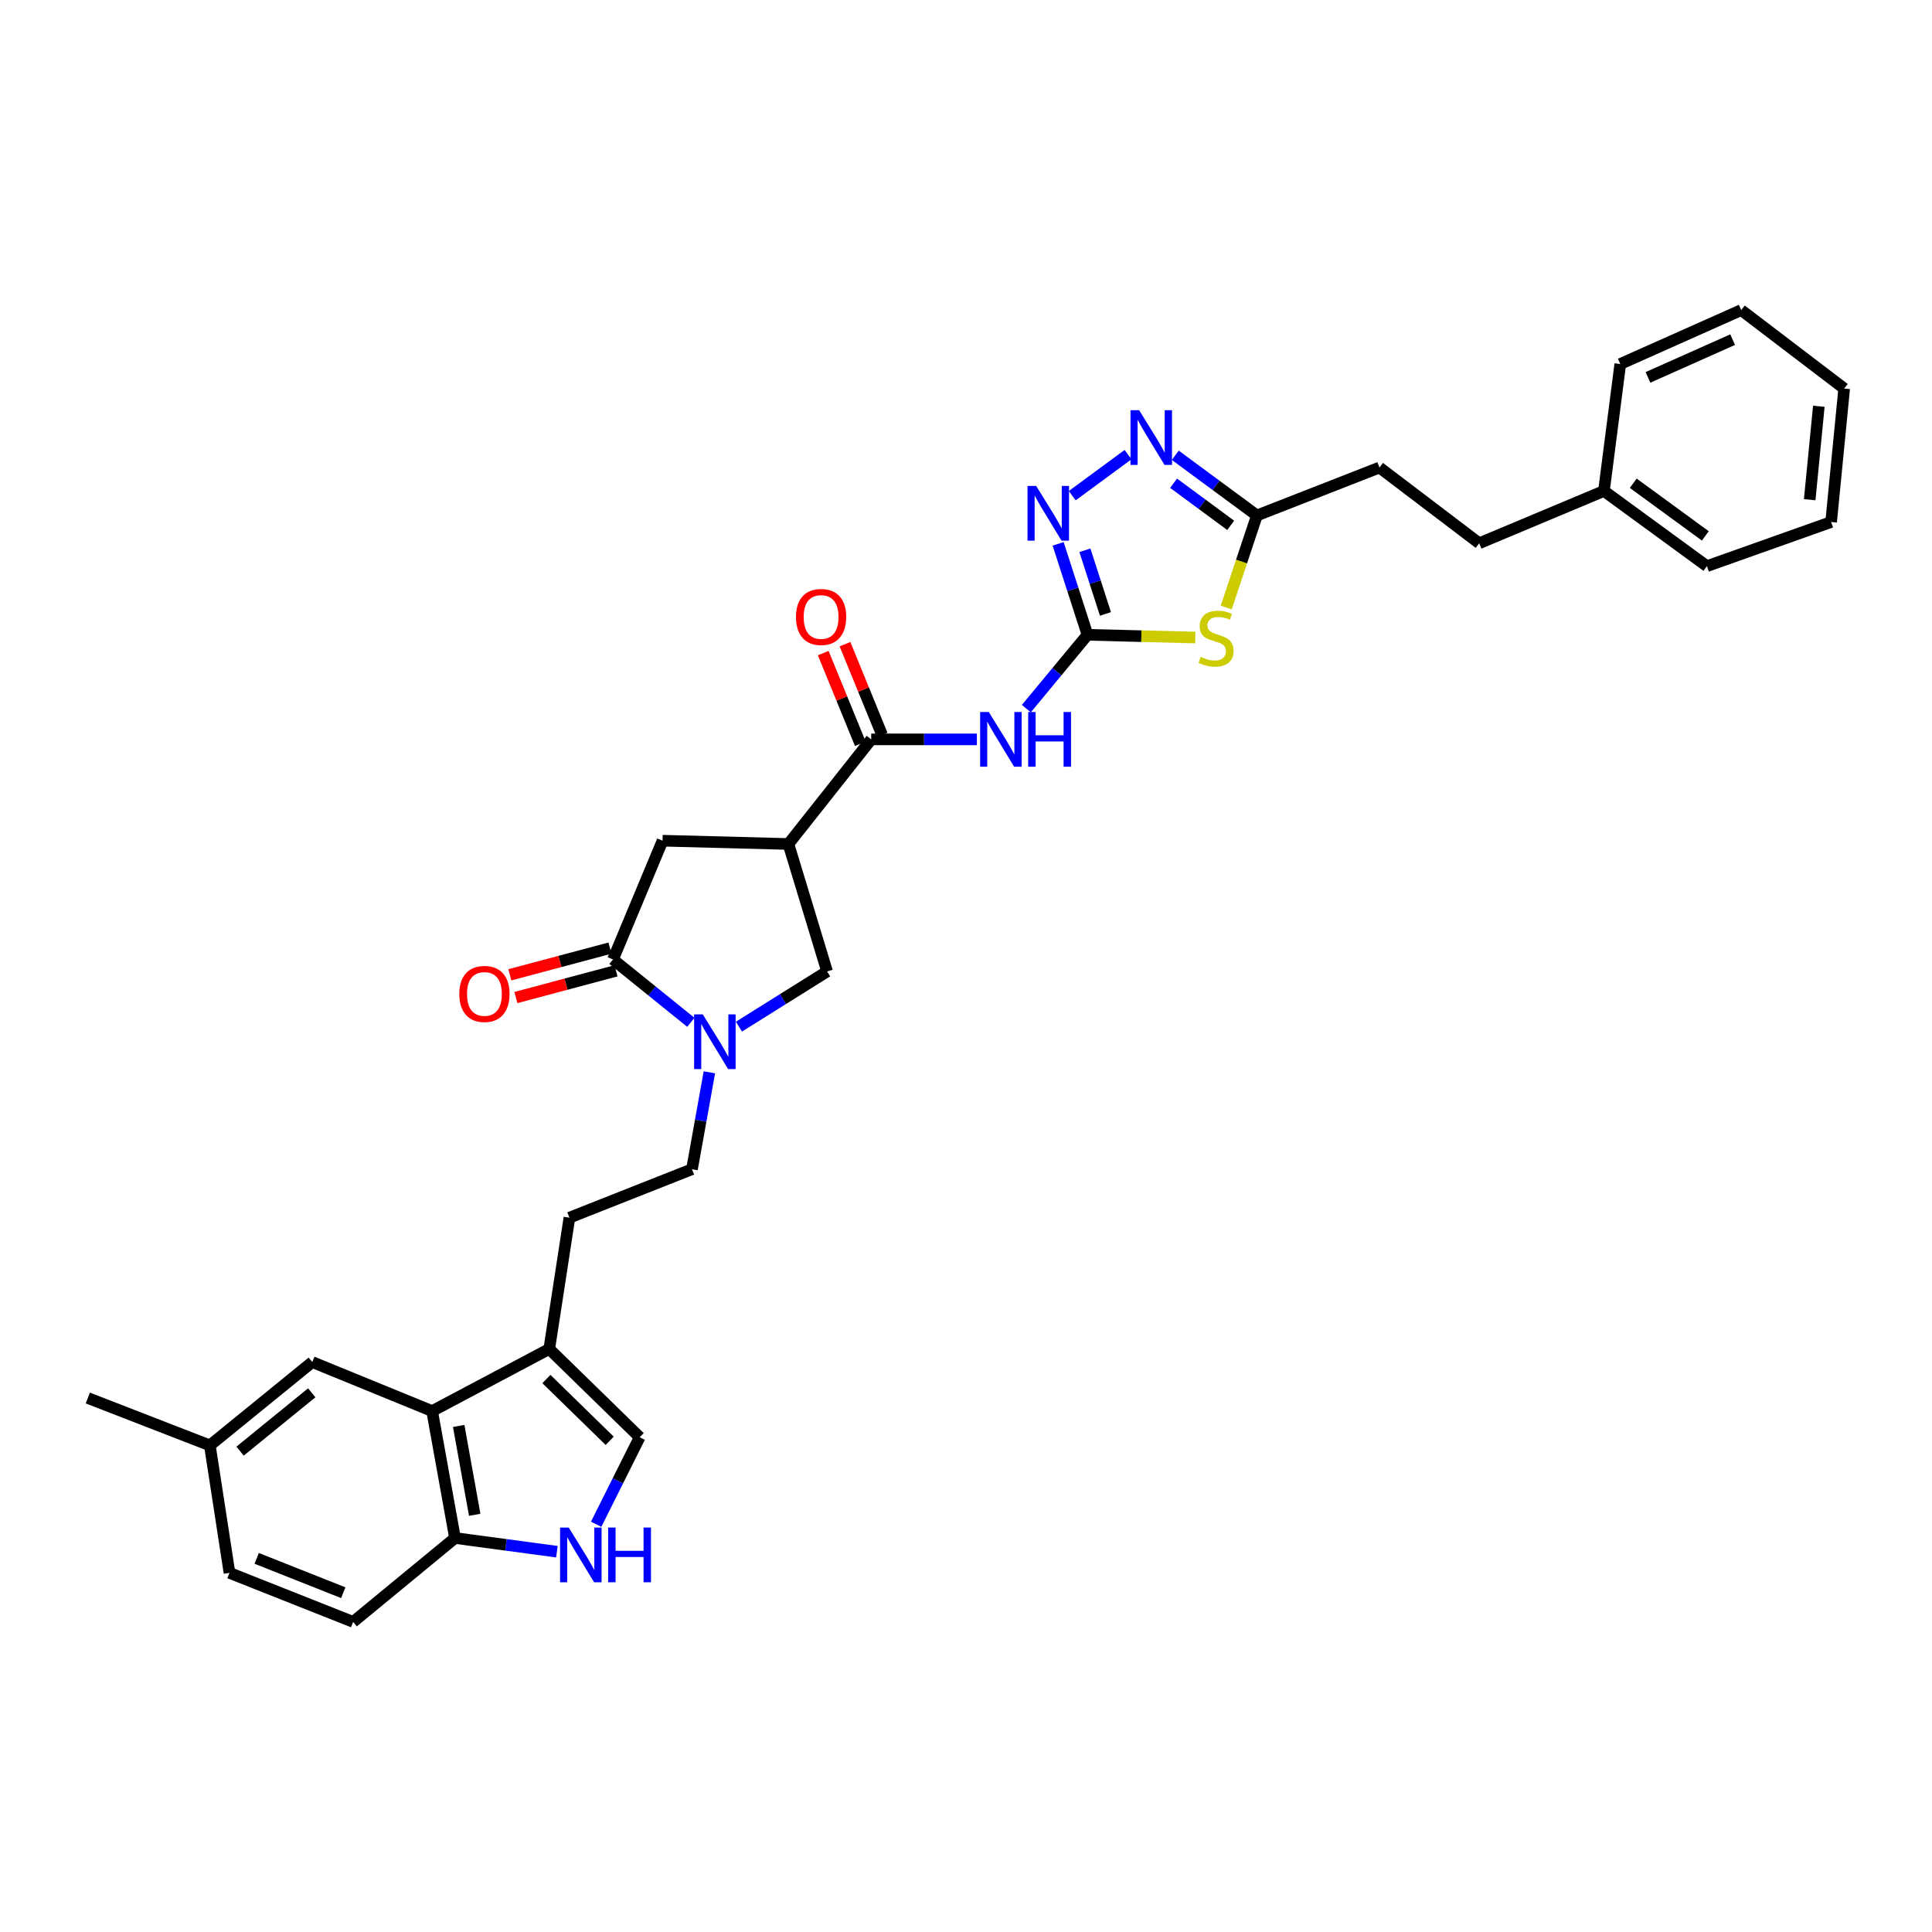 <?xml version='1.0' encoding='iso-8859-1'?>
<svg version='1.1' baseProfile='full'
              xmlns='http://www.w3.org/2000/svg'
                      xmlns:rdkit='http://www.rdkit.org/xml'
                      xmlns:xlink='http://www.w3.org/1999/xlink'
                  xml:space='preserve'
width='1000px' height='1000px' viewBox='0 0 1000 1000'>
<!-- END OF HEADER -->
<rect style='opacity:1.0;fill:#FFFFFF;stroke:none' width='1000' height='1000' x='0' y='0'> </rect>
<path class='bond-0' d='M 562.883,328.567 L 590.784,329.276' style='fill:none;fill-rule:evenodd;stroke:#000000;stroke-width:6px;stroke-linecap:butt;stroke-linejoin:miter;stroke-opacity:1' />
<path class='bond-0' d='M 590.784,329.276 L 618.686,329.984' style='fill:none;fill-rule:evenodd;stroke:#CCCC00;stroke-width:6px;stroke-linecap:butt;stroke-linejoin:miter;stroke-opacity:1' />
<path class='bond-1' d='M 562.883,328.567 L 547.06,347.673' style='fill:none;fill-rule:evenodd;stroke:#000000;stroke-width:6px;stroke-linecap:butt;stroke-linejoin:miter;stroke-opacity:1' />
<path class='bond-1' d='M 547.06,347.673 L 531.237,366.78' style='fill:none;fill-rule:evenodd;stroke:#0000FF;stroke-width:6px;stroke-linecap:butt;stroke-linejoin:miter;stroke-opacity:1' />
<path class='bond-4' d='M 562.883,328.567 L 555.286,305.031' style='fill:none;fill-rule:evenodd;stroke:#000000;stroke-width:6px;stroke-linecap:butt;stroke-linejoin:miter;stroke-opacity:1' />
<path class='bond-4' d='M 555.286,305.031 L 547.689,281.496' style='fill:none;fill-rule:evenodd;stroke:#0000FF;stroke-width:6px;stroke-linecap:butt;stroke-linejoin:miter;stroke-opacity:1' />
<path class='bond-4' d='M 572.183,317.769 L 566.865,301.294' style='fill:none;fill-rule:evenodd;stroke:#000000;stroke-width:6px;stroke-linecap:butt;stroke-linejoin:miter;stroke-opacity:1' />
<path class='bond-4' d='M 566.865,301.294 L 561.546,284.819' style='fill:none;fill-rule:evenodd;stroke:#0000FF;stroke-width:6px;stroke-linecap:butt;stroke-linejoin:miter;stroke-opacity:1' />
<path class='bond-8' d='M 634.69,314.465 L 642.629,290.635' style='fill:none;fill-rule:evenodd;stroke:#CCCC00;stroke-width:6px;stroke-linecap:butt;stroke-linejoin:miter;stroke-opacity:1' />
<path class='bond-8' d='M 642.629,290.635 L 650.567,266.806' style='fill:none;fill-rule:evenodd;stroke:#000000;stroke-width:6px;stroke-linecap:butt;stroke-linejoin:miter;stroke-opacity:1' />
<path class='bond-5' d='M 505.637,382.697 L 478.288,382.697' style='fill:none;fill-rule:evenodd;stroke:#0000FF;stroke-width:6px;stroke-linecap:butt;stroke-linejoin:miter;stroke-opacity:1' />
<path class='bond-5' d='M 478.288,382.697 L 450.94,382.697' style='fill:none;fill-rule:evenodd;stroke:#000000;stroke-width:6px;stroke-linecap:butt;stroke-linejoin:miter;stroke-opacity:1' />
<path class='bond-2' d='M 382.469,531.394 L 405.284,517.11' style='fill:none;fill-rule:evenodd;stroke:#0000FF;stroke-width:6px;stroke-linecap:butt;stroke-linejoin:miter;stroke-opacity:1' />
<path class='bond-2' d='M 405.284,517.11 L 428.1,502.825' style='fill:none;fill-rule:evenodd;stroke:#000000;stroke-width:6px;stroke-linecap:butt;stroke-linejoin:miter;stroke-opacity:1' />
<path class='bond-16' d='M 367.172,555.027 L 362.67,580.106' style='fill:none;fill-rule:evenodd;stroke:#0000FF;stroke-width:6px;stroke-linecap:butt;stroke-linejoin:miter;stroke-opacity:1' />
<path class='bond-16' d='M 362.67,580.106 L 358.167,605.184' style='fill:none;fill-rule:evenodd;stroke:#000000;stroke-width:6px;stroke-linecap:butt;stroke-linejoin:miter;stroke-opacity:1' />
<path class='bond-34' d='M 357.582,529.153 L 337.434,512.886' style='fill:none;fill-rule:evenodd;stroke:#0000FF;stroke-width:6px;stroke-linecap:butt;stroke-linejoin:miter;stroke-opacity:1' />
<path class='bond-34' d='M 337.434,512.886 L 317.286,496.62' style='fill:none;fill-rule:evenodd;stroke:#000000;stroke-width:6px;stroke-linecap:butt;stroke-linejoin:miter;stroke-opacity:1' />
<path class='bond-3' d='M 408.085,436.847 L 450.94,382.697' style='fill:none;fill-rule:evenodd;stroke:#000000;stroke-width:6px;stroke-linecap:butt;stroke-linejoin:miter;stroke-opacity:1' />
<path class='bond-12' d='M 408.085,436.847 L 428.1,502.825' style='fill:none;fill-rule:evenodd;stroke:#000000;stroke-width:6px;stroke-linecap:butt;stroke-linejoin:miter;stroke-opacity:1' />
<path class='bond-14' d='M 408.085,436.847 L 342.938,435.143' style='fill:none;fill-rule:evenodd;stroke:#000000;stroke-width:6px;stroke-linecap:butt;stroke-linejoin:miter;stroke-opacity:1' />
<path class='bond-7' d='M 554.979,256.567 L 583.873,235.313' style='fill:none;fill-rule:evenodd;stroke:#0000FF;stroke-width:6px;stroke-linecap:butt;stroke-linejoin:miter;stroke-opacity:1' />
<path class='bond-19' d='M 456.571,380.394 L 446.968,356.912' style='fill:none;fill-rule:evenodd;stroke:#000000;stroke-width:6px;stroke-linecap:butt;stroke-linejoin:miter;stroke-opacity:1' />
<path class='bond-19' d='M 446.968,356.912 L 437.365,333.43' style='fill:none;fill-rule:evenodd;stroke:#FF0000;stroke-width:6px;stroke-linecap:butt;stroke-linejoin:miter;stroke-opacity:1' />
<path class='bond-19' d='M 445.309,384.999 L 435.706,361.517' style='fill:none;fill-rule:evenodd;stroke:#000000;stroke-width:6px;stroke-linecap:butt;stroke-linejoin:miter;stroke-opacity:1' />
<path class='bond-19' d='M 435.706,361.517 L 426.103,338.035' style='fill:none;fill-rule:evenodd;stroke:#FF0000;stroke-width:6px;stroke-linecap:butt;stroke-linejoin:miter;stroke-opacity:1' />
<path class='bond-6' d='M 317.286,496.62 L 342.938,435.143' style='fill:none;fill-rule:evenodd;stroke:#000000;stroke-width:6px;stroke-linecap:butt;stroke-linejoin:miter;stroke-opacity:1' />
<path class='bond-17' d='M 315.717,490.742 L 289.805,497.657' style='fill:none;fill-rule:evenodd;stroke:#000000;stroke-width:6px;stroke-linecap:butt;stroke-linejoin:miter;stroke-opacity:1' />
<path class='bond-17' d='M 289.805,497.657 L 263.892,504.571' style='fill:none;fill-rule:evenodd;stroke:#FF0000;stroke-width:6px;stroke-linecap:butt;stroke-linejoin:miter;stroke-opacity:1' />
<path class='bond-17' d='M 318.854,502.498 L 292.942,509.412' style='fill:none;fill-rule:evenodd;stroke:#000000;stroke-width:6px;stroke-linecap:butt;stroke-linejoin:miter;stroke-opacity:1' />
<path class='bond-17' d='M 292.942,509.412 L 267.029,516.327' style='fill:none;fill-rule:evenodd;stroke:#FF0000;stroke-width:6px;stroke-linecap:butt;stroke-linejoin:miter;stroke-opacity:1' />
<path class='bond-33' d='M 608.321,235.652 L 629.444,251.229' style='fill:none;fill-rule:evenodd;stroke:#0000FF;stroke-width:6px;stroke-linecap:butt;stroke-linejoin:miter;stroke-opacity:1' />
<path class='bond-33' d='M 629.444,251.229 L 650.567,266.806' style='fill:none;fill-rule:evenodd;stroke:#000000;stroke-width:6px;stroke-linecap:butt;stroke-linejoin:miter;stroke-opacity:1' />
<path class='bond-33' d='M 607.437,250.117 L 622.223,261.021' style='fill:none;fill-rule:evenodd;stroke:#0000FF;stroke-width:6px;stroke-linecap:butt;stroke-linejoin:miter;stroke-opacity:1' />
<path class='bond-33' d='M 622.223,261.021 L 637.008,271.925' style='fill:none;fill-rule:evenodd;stroke:#000000;stroke-width:6px;stroke-linecap:butt;stroke-linejoin:miter;stroke-opacity:1' />
<path class='bond-22' d='M 650.567,266.806 L 714.017,241.992' style='fill:none;fill-rule:evenodd;stroke:#000000;stroke-width:6px;stroke-linecap:butt;stroke-linejoin:miter;stroke-opacity:1' />
<path class='bond-9' d='M 308.569,788.955 L 319.832,766.431' style='fill:none;fill-rule:evenodd;stroke:#0000FF;stroke-width:6px;stroke-linecap:butt;stroke-linejoin:miter;stroke-opacity:1' />
<path class='bond-9' d='M 319.832,766.431 L 331.095,743.908' style='fill:none;fill-rule:evenodd;stroke:#000000;stroke-width:6px;stroke-linecap:butt;stroke-linejoin:miter;stroke-opacity:1' />
<path class='bond-36' d='M 288.254,803.155 L 261.882,799.616' style='fill:none;fill-rule:evenodd;stroke:#0000FF;stroke-width:6px;stroke-linecap:butt;stroke-linejoin:miter;stroke-opacity:1' />
<path class='bond-36' d='M 261.882,799.616 L 235.51,796.077' style='fill:none;fill-rule:evenodd;stroke:#000000;stroke-width:6px;stroke-linecap:butt;stroke-linejoin:miter;stroke-opacity:1' />
<path class='bond-10' d='M 223.667,730.369 L 284.293,698.227' style='fill:none;fill-rule:evenodd;stroke:#000000;stroke-width:6px;stroke-linecap:butt;stroke-linejoin:miter;stroke-opacity:1' />
<path class='bond-15' d='M 223.667,730.369 L 235.51,796.077' style='fill:none;fill-rule:evenodd;stroke:#000000;stroke-width:6px;stroke-linecap:butt;stroke-linejoin:miter;stroke-opacity:1' />
<path class='bond-15' d='M 237.418,738.067 L 245.707,784.063' style='fill:none;fill-rule:evenodd;stroke:#000000;stroke-width:6px;stroke-linecap:butt;stroke-linejoin:miter;stroke-opacity:1' />
<path class='bond-18' d='M 223.667,730.369 L 161.636,705' style='fill:none;fill-rule:evenodd;stroke:#000000;stroke-width:6px;stroke-linecap:butt;stroke-linejoin:miter;stroke-opacity:1' />
<path class='bond-11' d='M 284.293,698.227 L 294.729,630.268' style='fill:none;fill-rule:evenodd;stroke:#000000;stroke-width:6px;stroke-linecap:butt;stroke-linejoin:miter;stroke-opacity:1' />
<path class='bond-13' d='M 284.293,698.227 L 331.095,743.908' style='fill:none;fill-rule:evenodd;stroke:#000000;stroke-width:6px;stroke-linecap:butt;stroke-linejoin:miter;stroke-opacity:1' />
<path class='bond-13' d='M 282.815,713.787 L 315.576,745.763' style='fill:none;fill-rule:evenodd;stroke:#000000;stroke-width:6px;stroke-linecap:butt;stroke-linejoin:miter;stroke-opacity:1' />
<path class='bond-21' d='M 235.51,796.077 L 182.786,839.5' style='fill:none;fill-rule:evenodd;stroke:#000000;stroke-width:6px;stroke-linecap:butt;stroke-linejoin:miter;stroke-opacity:1' />
<path class='bond-20' d='M 358.167,605.184 L 294.729,630.268' style='fill:none;fill-rule:evenodd;stroke:#000000;stroke-width:6px;stroke-linecap:butt;stroke-linejoin:miter;stroke-opacity:1' />
<path class='bond-23' d='M 161.636,705 L 108.622,748.139' style='fill:none;fill-rule:evenodd;stroke:#000000;stroke-width:6px;stroke-linecap:butt;stroke-linejoin:miter;stroke-opacity:1' />
<path class='bond-23' d='M 161.363,720.909 L 124.253,751.106' style='fill:none;fill-rule:evenodd;stroke:#000000;stroke-width:6px;stroke-linecap:butt;stroke-linejoin:miter;stroke-opacity:1' />
<path class='bond-37' d='M 182.786,839.5 L 118.781,814.118' style='fill:none;fill-rule:evenodd;stroke:#000000;stroke-width:6px;stroke-linecap:butt;stroke-linejoin:miter;stroke-opacity:1' />
<path class='bond-37' d='M 177.67,824.382 L 132.867,806.615' style='fill:none;fill-rule:evenodd;stroke:#000000;stroke-width:6px;stroke-linecap:butt;stroke-linejoin:miter;stroke-opacity:1' />
<path class='bond-25' d='M 714.017,241.992 L 765.626,281.197' style='fill:none;fill-rule:evenodd;stroke:#000000;stroke-width:6px;stroke-linecap:butt;stroke-linejoin:miter;stroke-opacity:1' />
<path class='bond-24' d='M 108.622,748.139 L 118.781,814.118' style='fill:none;fill-rule:evenodd;stroke:#000000;stroke-width:6px;stroke-linecap:butt;stroke-linejoin:miter;stroke-opacity:1' />
<path class='bond-27' d='M 108.622,748.139 L 45.455,723.609' style='fill:none;fill-rule:evenodd;stroke:#000000;stroke-width:6px;stroke-linecap:butt;stroke-linejoin:miter;stroke-opacity:1' />
<path class='bond-26' d='M 765.626,281.197 L 830.199,254.119' style='fill:none;fill-rule:evenodd;stroke:#000000;stroke-width:6px;stroke-linecap:butt;stroke-linejoin:miter;stroke-opacity:1' />
<path class='bond-28' d='M 830.199,254.119 L 883.49,293.039' style='fill:none;fill-rule:evenodd;stroke:#000000;stroke-width:6px;stroke-linecap:butt;stroke-linejoin:miter;stroke-opacity:1' />
<path class='bond-28' d='M 845.368,250.131 L 882.672,277.376' style='fill:none;fill-rule:evenodd;stroke:#000000;stroke-width:6px;stroke-linecap:butt;stroke-linejoin:miter;stroke-opacity:1' />
<path class='bond-29' d='M 830.199,254.119 L 838.648,188.41' style='fill:none;fill-rule:evenodd;stroke:#000000;stroke-width:6px;stroke-linecap:butt;stroke-linejoin:miter;stroke-opacity:1' />
<path class='bond-31' d='M 883.49,293.039 L 947.786,270.199' style='fill:none;fill-rule:evenodd;stroke:#000000;stroke-width:6px;stroke-linecap:butt;stroke-linejoin:miter;stroke-opacity:1' />
<path class='bond-30' d='M 838.648,188.41 L 901.247,160.5' style='fill:none;fill-rule:evenodd;stroke:#000000;stroke-width:6px;stroke-linecap:butt;stroke-linejoin:miter;stroke-opacity:1' />
<path class='bond-30' d='M 852.992,195.336 L 896.812,175.799' style='fill:none;fill-rule:evenodd;stroke:#000000;stroke-width:6px;stroke-linecap:butt;stroke-linejoin:miter;stroke-opacity:1' />
<path class='bond-32' d='M 901.247,160.5 L 954.545,201.111' style='fill:none;fill-rule:evenodd;stroke:#000000;stroke-width:6px;stroke-linecap:butt;stroke-linejoin:miter;stroke-opacity:1' />
<path class='bond-35' d='M 947.786,270.199 L 954.545,201.111' style='fill:none;fill-rule:evenodd;stroke:#000000;stroke-width:6px;stroke-linecap:butt;stroke-linejoin:miter;stroke-opacity:1' />
<path class='bond-35' d='M 936.691,258.651 L 941.422,210.289' style='fill:none;fill-rule:evenodd;stroke:#000000;stroke-width:6px;stroke-linecap:butt;stroke-linejoin:miter;stroke-opacity:1' />
<path  class='atom-1' d='M 621.43 339.977
Q 621.75 340.097, 623.07 340.657
Q 624.39 341.217, 625.83 341.577
Q 627.31 341.897, 628.75 341.897
Q 631.43 341.897, 632.99 340.617
Q 634.55 339.297, 634.55 337.017
Q 634.55 335.457, 633.75 334.497
Q 632.99 333.537, 631.79 333.017
Q 630.59 332.497, 628.59 331.897
Q 626.07 331.137, 624.55 330.417
Q 623.07 329.697, 621.99 328.177
Q 620.95 326.657, 620.95 324.097
Q 620.95 320.537, 623.35 318.337
Q 625.79 316.137, 630.59 316.137
Q 633.87 316.137, 637.59 317.697
L 636.67 320.777
Q 633.27 319.377, 630.71 319.377
Q 627.95 319.377, 626.43 320.537
Q 624.91 321.657, 624.95 323.617
Q 624.95 325.137, 625.71 326.057
Q 626.51 326.977, 627.63 327.497
Q 628.79 328.017, 630.71 328.617
Q 633.27 329.417, 634.79 330.217
Q 636.31 331.017, 637.39 332.657
Q 638.51 334.257, 638.51 337.017
Q 638.51 340.937, 635.87 343.057
Q 633.27 345.137, 628.91 345.137
Q 626.39 345.137, 624.47 344.577
Q 622.59 344.057, 620.35 343.137
L 621.43 339.977
' fill='#CCCC00'/>
<path  class='atom-2' d='M 511.794 368.537
L 521.074 383.537
Q 521.994 385.017, 523.474 387.697
Q 524.954 390.377, 525.034 390.537
L 525.034 368.537
L 528.794 368.537
L 528.794 396.857
L 524.914 396.857
L 514.954 380.457
Q 513.794 378.537, 512.554 376.337
Q 511.354 374.137, 510.994 373.457
L 510.994 396.857
L 507.314 396.857
L 507.314 368.537
L 511.794 368.537
' fill='#0000FF'/>
<path  class='atom-2' d='M 532.194 368.537
L 536.034 368.537
L 536.034 380.577
L 550.514 380.577
L 550.514 368.537
L 554.354 368.537
L 554.354 396.857
L 550.514 396.857
L 550.514 383.777
L 536.034 383.777
L 536.034 396.857
L 532.194 396.857
L 532.194 368.537
' fill='#0000FF'/>
<path  class='atom-3' d='M 363.756 525.031
L 373.036 540.031
Q 373.956 541.511, 375.436 544.191
Q 376.916 546.871, 376.996 547.031
L 376.996 525.031
L 380.756 525.031
L 380.756 553.351
L 376.876 553.351
L 366.916 536.951
Q 365.756 535.031, 364.516 532.831
Q 363.316 530.631, 362.956 529.951
L 362.956 553.351
L 359.276 553.351
L 359.276 525.031
L 363.756 525.031
' fill='#0000FF'/>
<path  class='atom-5' d='M 536.324 251.524
L 545.604 266.524
Q 546.524 268.004, 548.004 270.684
Q 549.484 273.364, 549.564 273.524
L 549.564 251.524
L 553.324 251.524
L 553.324 279.844
L 549.444 279.844
L 539.484 263.444
Q 538.324 261.524, 537.084 259.324
Q 535.884 257.124, 535.524 256.444
L 535.524 279.844
L 531.844 279.844
L 531.844 251.524
L 536.324 251.524
' fill='#0000FF'/>
<path  class='atom-8' d='M 589.623 212.319
L 598.903 227.319
Q 599.823 228.799, 601.303 231.479
Q 602.783 234.159, 602.863 234.319
L 602.863 212.319
L 606.623 212.319
L 606.623 240.639
L 602.743 240.639
L 592.783 224.239
Q 591.623 222.319, 590.383 220.119
Q 589.183 217.919, 588.823 217.239
L 588.823 240.639
L 585.143 240.639
L 585.143 212.319
L 589.623 212.319
' fill='#0000FF'/>
<path  class='atom-10' d='M 294.377 790.657
L 303.657 805.657
Q 304.577 807.137, 306.057 809.817
Q 307.537 812.497, 307.617 812.657
L 307.617 790.657
L 311.377 790.657
L 311.377 818.977
L 307.497 818.977
L 297.537 802.577
Q 296.377 800.657, 295.137 798.457
Q 293.937 796.257, 293.577 795.577
L 293.577 818.977
L 289.897 818.977
L 289.897 790.657
L 294.377 790.657
' fill='#0000FF'/>
<path  class='atom-10' d='M 314.777 790.657
L 318.617 790.657
L 318.617 802.697
L 333.097 802.697
L 333.097 790.657
L 336.937 790.657
L 336.937 818.977
L 333.097 818.977
L 333.097 805.897
L 318.617 805.897
L 318.617 818.977
L 314.777 818.977
L 314.777 790.657
' fill='#0000FF'/>
<path  class='atom-18' d='M 237.739 514.457
Q 237.739 507.657, 241.099 503.857
Q 244.459 500.057, 250.739 500.057
Q 257.019 500.057, 260.379 503.857
Q 263.739 507.657, 263.739 514.457
Q 263.739 521.337, 260.339 525.257
Q 256.939 529.137, 250.739 529.137
Q 244.499 529.137, 241.099 525.257
Q 237.739 521.377, 237.739 514.457
M 250.739 525.937
Q 255.059 525.937, 257.379 523.057
Q 259.739 520.137, 259.739 514.457
Q 259.739 508.897, 257.379 506.097
Q 255.059 503.257, 250.739 503.257
Q 246.419 503.257, 244.059 506.057
Q 241.739 508.857, 241.739 514.457
Q 241.739 520.177, 244.059 523.057
Q 246.419 525.937, 250.739 525.937
' fill='#FF0000'/>
<path  class='atom-20' d='M 411.997 319.339
Q 411.997 312.539, 415.357 308.739
Q 418.717 304.939, 424.997 304.939
Q 431.277 304.939, 434.637 308.739
Q 437.997 312.539, 437.997 319.339
Q 437.997 326.219, 434.597 330.139
Q 431.197 334.019, 424.997 334.019
Q 418.757 334.019, 415.357 330.139
Q 411.997 326.259, 411.997 319.339
M 424.997 330.819
Q 429.317 330.819, 431.637 327.939
Q 433.997 325.019, 433.997 319.339
Q 433.997 313.779, 431.637 310.979
Q 429.317 308.139, 424.997 308.139
Q 420.677 308.139, 418.317 310.939
Q 415.997 313.739, 415.997 319.339
Q 415.997 325.059, 418.317 327.939
Q 420.677 330.819, 424.997 330.819
' fill='#FF0000'/>
</svg>
